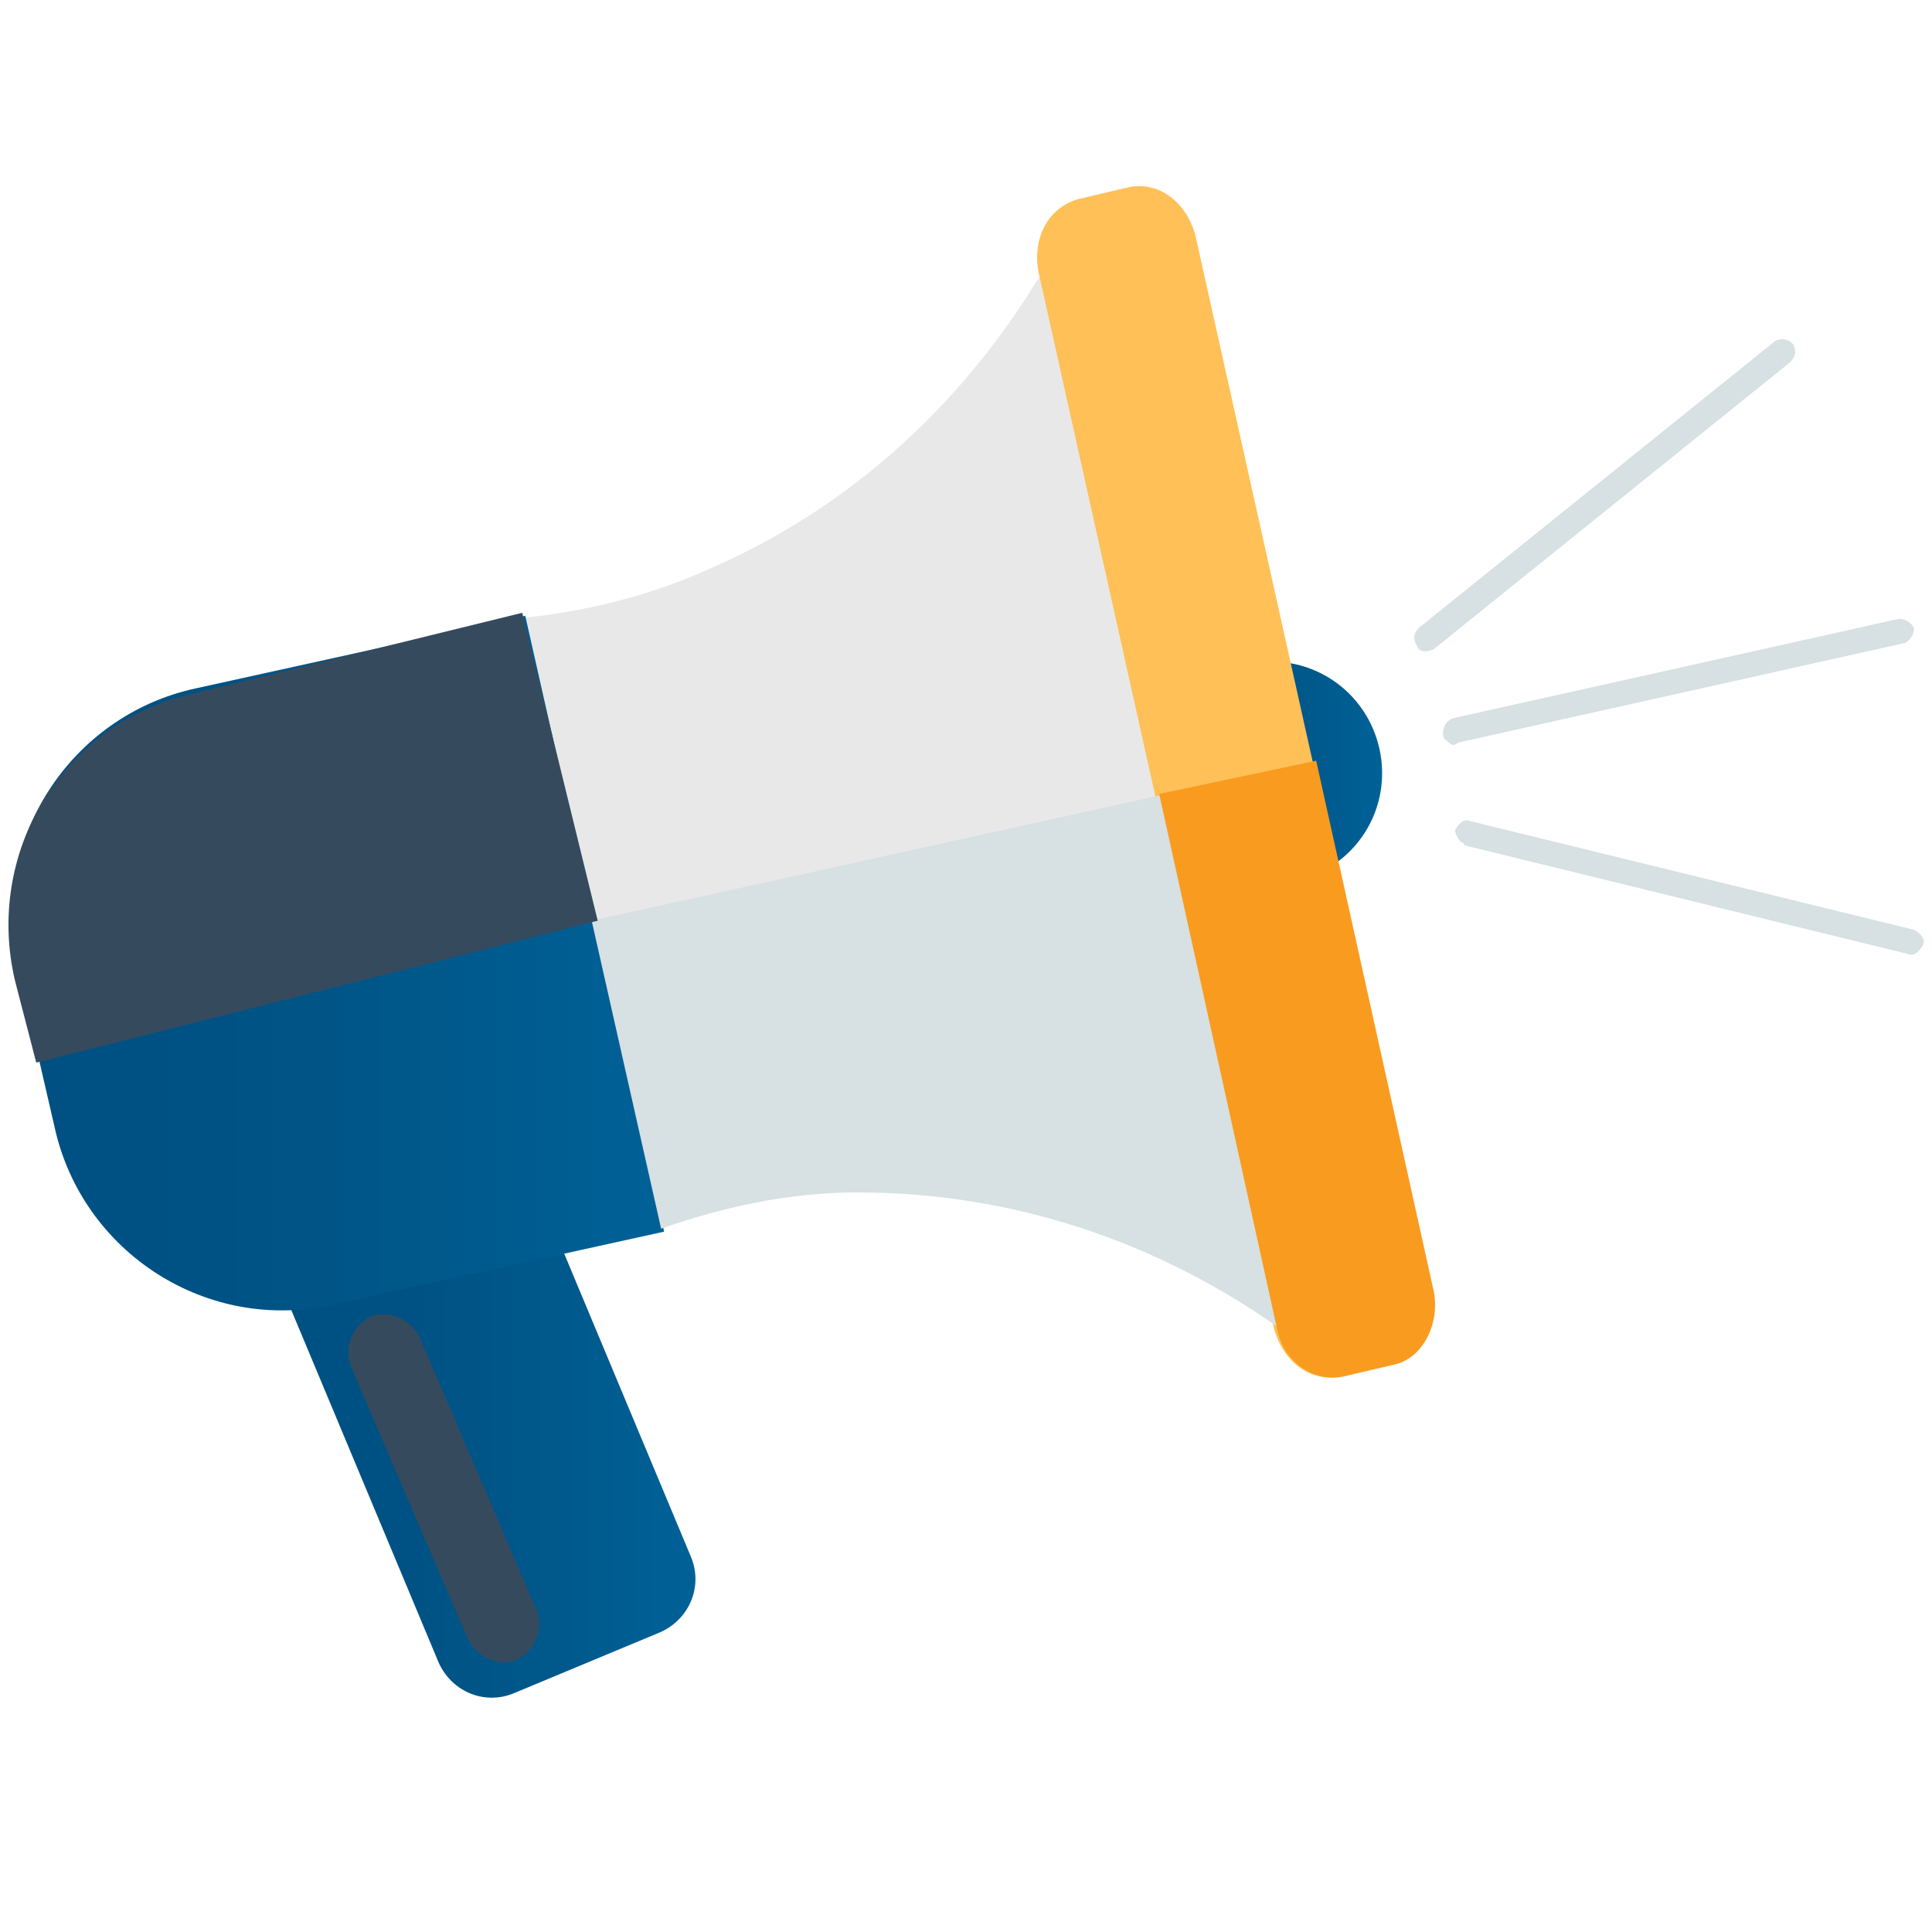 <?xml version="1.0" encoding="utf-8"?>
<!-- Generator: Adobe Illustrator 21.1.0, SVG Export Plug-In . SVG Version: 6.00 Build 0)  -->
<svg version="1.1" id="Layer_1" xmlns="http://www.w3.org/2000/svg" xmlns:xlink="http://www.w3.org/1999/xlink" x="0px" y="0px"
	 viewBox="0 0 64 64" style="enable-background:new 0 0 64 64;" xml:space="preserve">
<style type="text/css">
	.st0{fill:url(#SVGID_1_);}
	.st1{fill:url(#SVGID_2_);}
	.st2{fill:#E8E8E8;}
	.st3{fill:url(#SVGID_3_);}
	.st4{fill:#FEC057;}
	.st5{fill:#D7E0E2;}
	.st6{fill:#364A5E;}
	.st7{fill:#F99B1F;}
</style>
<g>
	<g>
		<g>
			<g>
				<g>
					<g>
						<linearGradient id="SVGID_1_" gradientUnits="userSpaceOnUse" x1="9.22" y1="47.215" x2="23.013" y2="47.215">
							<stop  offset="0" style="stop-color:#005082"/>
							<stop  offset="0.32" style="stop-color:#005284"/>
							<stop  offset="0.651" style="stop-color:#00588B"/>
							<stop  offset="0.986" style="stop-color:#006197"/>
							<stop  offset="1" style="stop-color:#006298"/>
						</linearGradient>
						<path class="st0" d="M22.9,51.6c0.4,1-0.1,2.1-1.1,2.5l-4.8,2c-1,0.4-2.1-0.1-2.5-1.1L9.4,42.8c-0.4-1,0.1-2.1,1.1-2.5l4.8-2
							c1-0.4,2.1,0.1,2.5,1.1L22.9,51.6z"/>
						<g>
							<linearGradient id="SVGID_2_" gradientUnits="userSpaceOnUse" x1="38.475" y1="25.643" x2="45.825" y2="25.643">
								<stop  offset="0" style="stop-color:#005082"/>
								<stop  offset="0.32" style="stop-color:#005284"/>
								<stop  offset="0.651" style="stop-color:#00588B"/>
								<stop  offset="0.986" style="stop-color:#006197"/>
								<stop  offset="1" style="stop-color:#006298"/>
							</linearGradient>
							<path class="st1" d="M44.1,22.5c-1.7-1.1-4-0.6-5.1,1.1c-1.1,1.7-0.6,4,1.1,5.1l0,0l0,0c1.7,1.1,4,0.6,5.1-1.1
								C46.3,25.9,45.8,23.6,44.1,22.5L44.1,22.5L44.1,22.5z"/>
						</g>
						<path class="st2" d="M17,20.5l3.3,14.9l19.9-4.4L35.1,8c-2.6,4.8-6.5,8.6-11.5,10.8C21.4,19.8,19.2,20.3,17,20.5z"/>
						<linearGradient id="SVGID_3_" gradientUnits="userSpaceOnUse" x1="0.354" y1="31.923" x2="21.936" y2="31.923">
							<stop  offset="0" style="stop-color:#005082"/>
							<stop  offset="0.32" style="stop-color:#005284"/>
							<stop  offset="0.651" style="stop-color:#00588B"/>
							<stop  offset="0.986" style="stop-color:#006197"/>
							<stop  offset="1" style="stop-color:#006298"/>
						</linearGradient>
						<path class="st3" d="M17.4,20.4L6.5,22.8c-4.2,0.9-6.9,5.1-5.9,9.3l1.2,5.2c0.9,4.2,5.1,6.9,9.3,5.9l10.9-2.4L17.4,20.4z"/>
						<path class="st4" d="M44.4,45.6c-1,0.2-1.9-0.5-2.2-1.6l-7.8-35c-0.2-1.1,0.3-2.1,1.3-2.4l1.7-0.4c1-0.2,1.9,0.5,2.2,1.6
							l7.8,35c0.2,1.1-0.3,2.1-1.3,2.4L44.4,45.6z"/>
						<path class="st5" d="M43.2,44.6l-4.1-18.4l-19.5,4.3l2.3,10.2c2-0.7,4.2-1.2,6.5-1.2C33.8,39.5,38.9,41.3,43.2,44.6z"/>
						<path class="st6" d="M19.8,30.5L1.2,35.2l-0.7-2.7C-0.5,28.3,2,24,6.3,23l11-2.7L19.8,30.5z"/>
						<path class="st7" d="M47.5,42.8l-3.9-17.6l-5.2,1.1L42.3,44c0.2,1.1,1.2,1.8,2.2,1.6l1.7-0.4C47.1,45,47.7,43.9,47.5,42.8z"/>
						<path class="st6" d="M13.9,44.3c-0.3-0.6-1-0.9-1.6-0.7l0,0c-0.6,0.3-0.9,1-0.7,1.6l3.9,9.1c0.3,0.6,1,0.9,1.6,0.7l0,0
							c0.6-0.3,0.9-1,0.7-1.6L13.9,44.3z"/>
					</g>
					<g>
						<g>
							<path class="st5" d="M48,24.6c-0.1-0.1-0.2-0.1-0.2-0.3c0-0.2,0.1-0.4,0.3-0.5l14.8-3.3c0.2,0,0.4,0.1,0.5,0.3
								c0,0.2-0.1,0.4-0.3,0.5l-14.8,3.3C48.2,24.7,48.1,24.7,48,24.6L48,24.6z"/>
						</g>
						<g>
							<g>
								<path class="st5" d="M47,21.5C47,21.5,46.9,21.5,47,21.5c-0.2-0.3-0.2-0.5,0-0.7l11.8-9.5c0.2-0.1,0.4-0.1,0.6,0.1
									c0.1,0.2,0.1,0.4-0.1,0.6l-11.8,9.5C47.3,21.6,47.1,21.6,47,21.5L47,21.5z"/>
							</g>
							<g>
								<path class="st5" d="M48.4,27.9c-0.1-0.1-0.2-0.3-0.2-0.4c0.1-0.2,0.3-0.4,0.5-0.3l14.7,3.6c0.2,0.1,0.4,0.3,0.3,0.5
									c-0.1,0.2-0.3,0.4-0.5,0.3l-14.7-3.6C48.5,27.9,48.4,27.9,48.4,27.9L48.4,27.9z"/>
							</g>
						</g>
					</g>
				</g>
			</g>
		</g>
	</g>
</g>
</svg>
